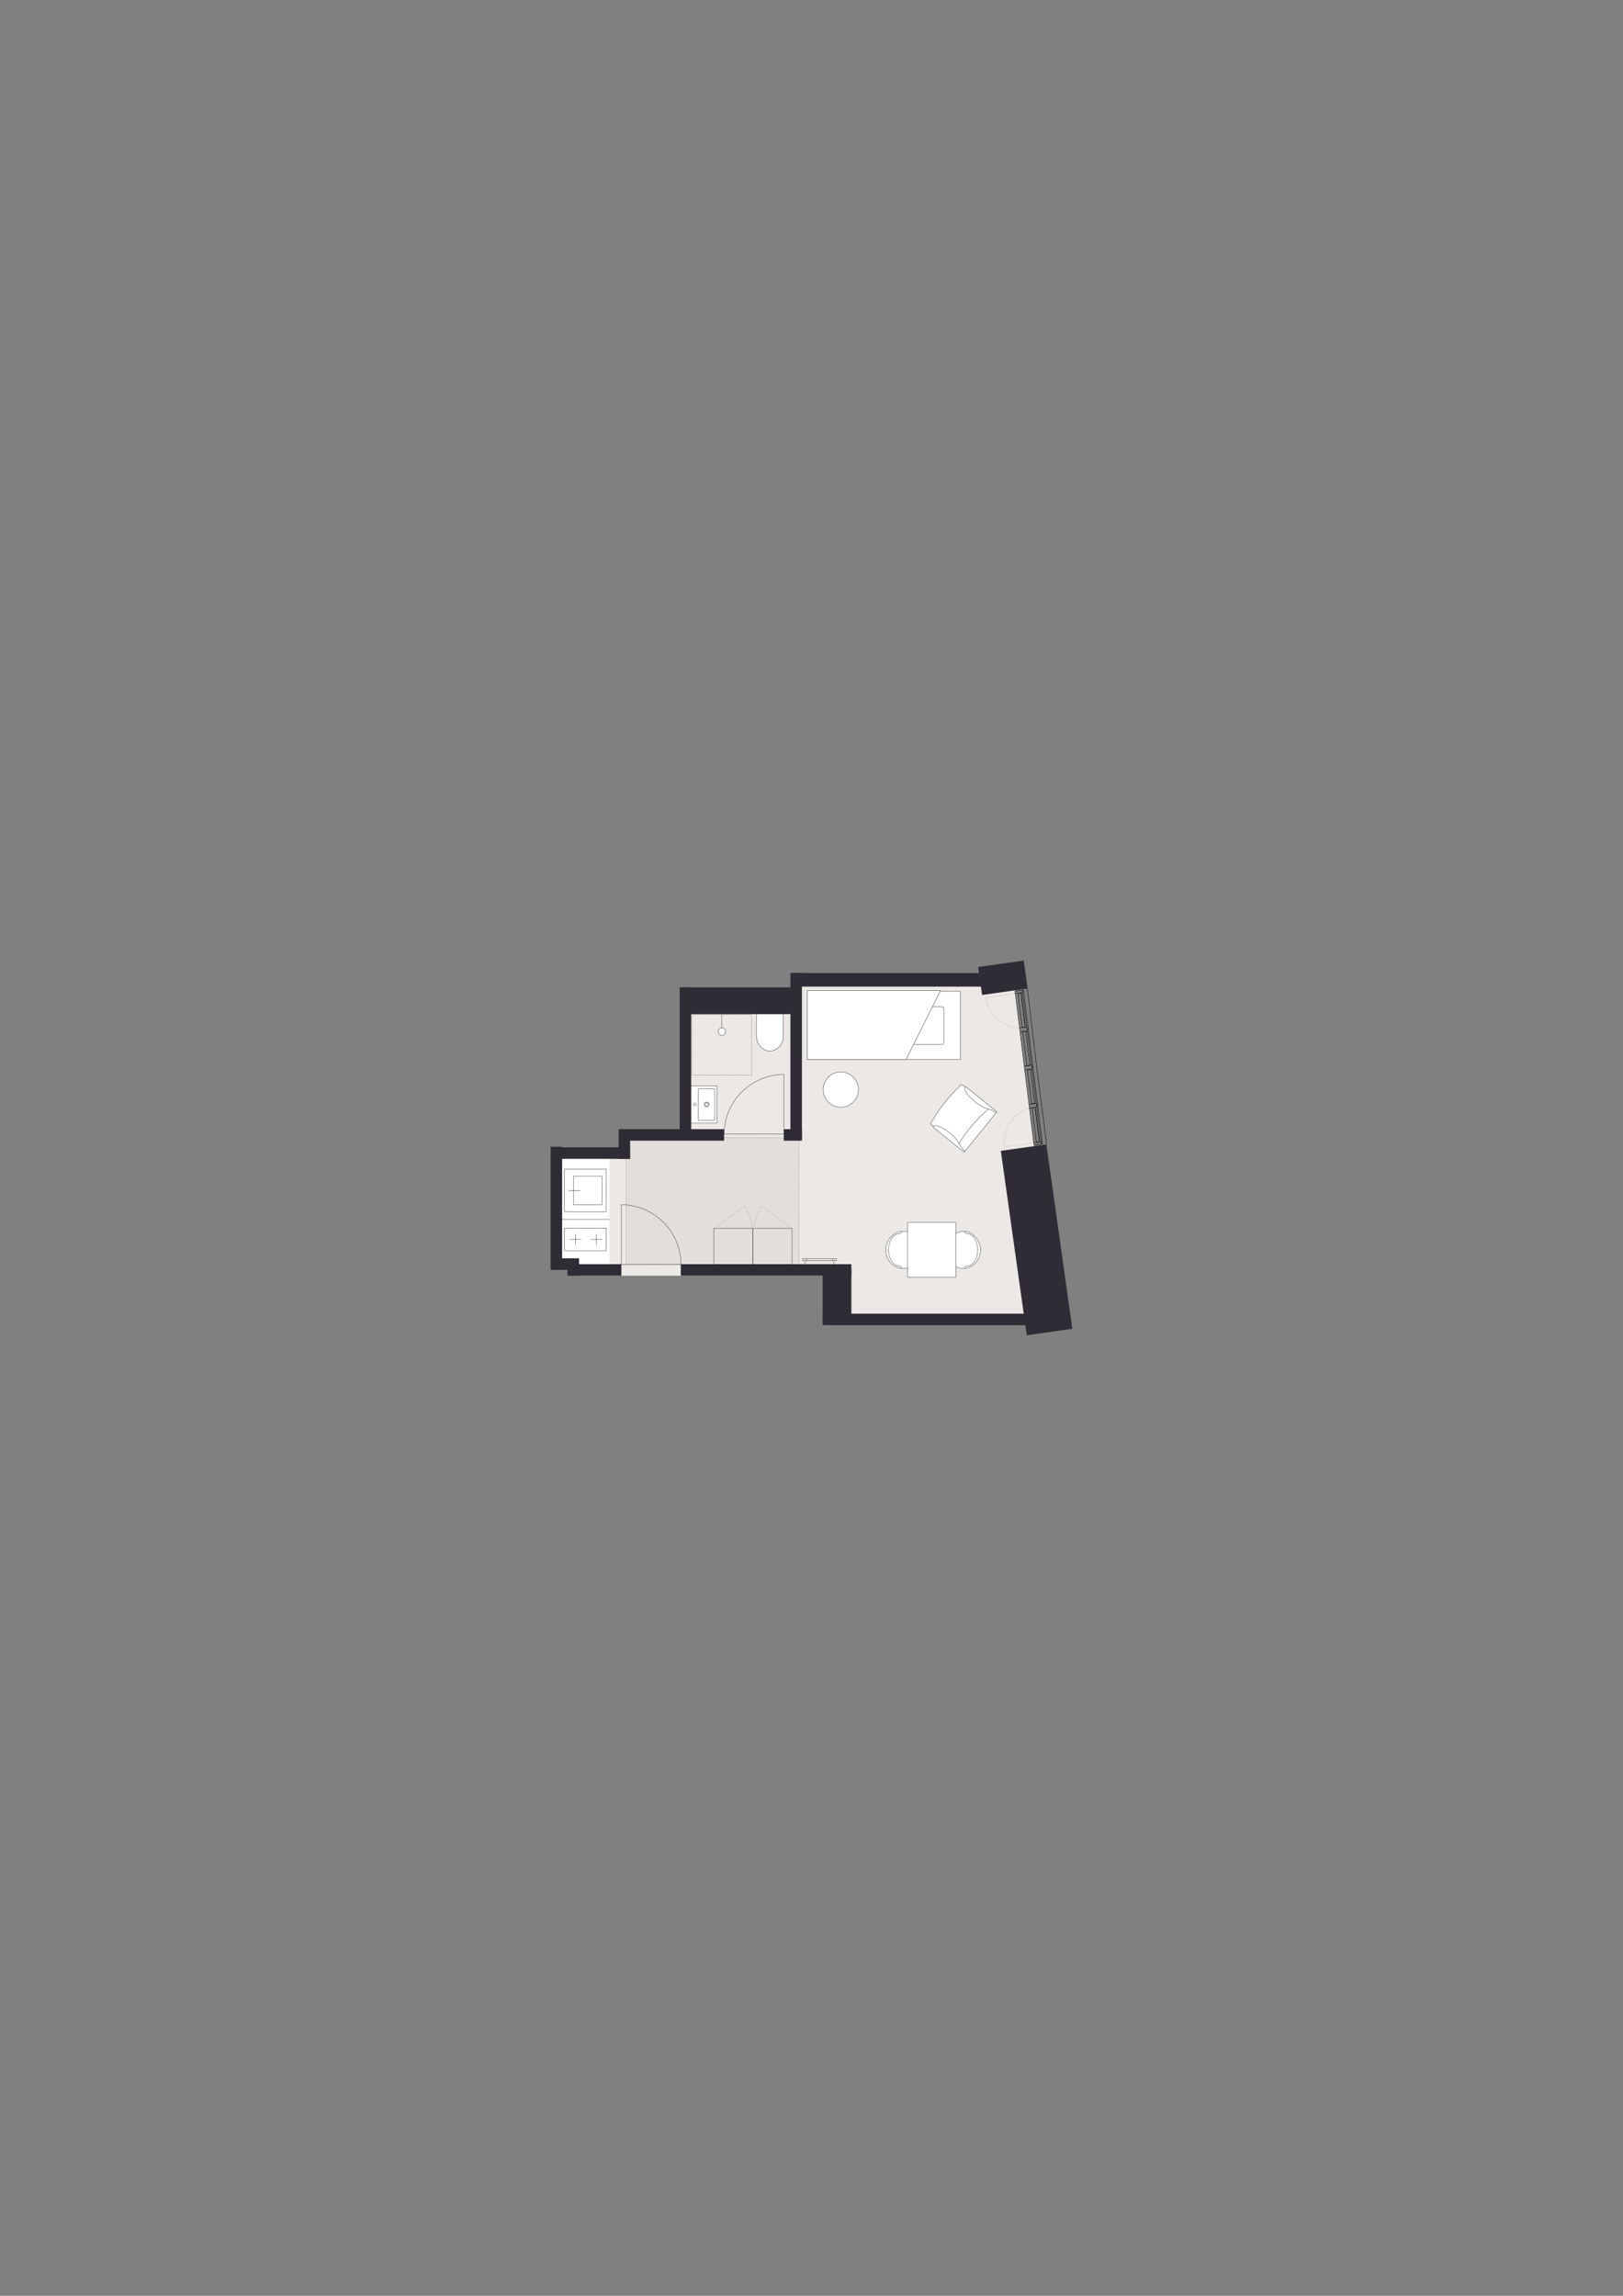 <?xml version="1.0" encoding="UTF-8"?>
<svg xmlns="http://www.w3.org/2000/svg" version="1.1" viewBox="0 0 1200 1697.14">
  <rect x="0" y="0" width="1200" height="1697.14" fill="#808080" stroke="none"/>
  <!-- Generator: Adobe Illustrator 29.6.0, SVG Export Plug-In . SVG Version: 2.1.1 Build 207)  -->
  <defs>
    <style>
      .st0 {
        fill: #e2dedb;
      }

      .st1 {
        stroke-miterlimit: 10;
      }

      .st1, .st2, .st3, .st4, .st5, .st6, .st7, .st8, .st9, .st10, .st11, .st12 {
        stroke: #363a3b;
      }

      .st1, .st5, .st13, .st14, .st15, .st11 {
        stroke-width: .28px;
      }

      .st1, .st16, .st10, .st11, .st12 {
        fill: #fff;
      }

      .st2 {
        stroke-width: .29px;
      }

      .st2, .st3, .st4, .st5, .st6, .st7, .st8, .st13, .st17, .st9, .st14, .st18, .st15 {
        fill: none;
      }

      .st2, .st3, .st4, .st5, .st6, .st7, .st8, .st13, .st17, .st9, .st14, .st18, .st15, .st10, .st11, .st12 {
        stroke-linecap: round;
        stroke-linejoin: round;
      }

      .st3 {
        stroke-width: .3px;
      }

      .st4 {
        stroke-width: .28px;
      }

      .st6, .st10 {
        stroke-width: .28px;
      }

      .st7 {
        stroke-width: .29px;
      }

      .st19 {
        fill: #ece8e5;
      }

      .st8 {
        stroke-dasharray: .06 .42;
        stroke-width: .18px;
      }

      .st13, .st17, .st14, .st18, .st15 {
        stroke: #000;
      }

      .st17 {
        stroke-width: .3px;
      }

      .st9, .st18 {
        stroke-dasharray: .06 .43;
        stroke-width: .18px;
      }

      .st14 {
        stroke-dasharray: .09 .69;
      }

      .st20 {
        fill: #302c35;
      }

      .st15 {
        stroke-dasharray: .09 .68;
      }

      .st12 {
        stroke-width: .29px;
      }
    </style>
  </defs>
  <g id="Vinduer_i_facade">
    <path class="st19" d="M411.03,853.35h50.32c.37,0,0-14.32,0-14.32h44.81v-97.69h81.53v-16.53l161.79-.59,16.33,132.81,13.22,116.79h-158.66v-30.78h-196.86v-7.79h-13.96l1.47-81.9Z"/>
    <rect class="st16" x="393.45" y="877.82" width="79.23" height="34.91" transform="translate(-462.22 1328.34) rotate(-90)"/>
    <rect class="st0" x="480.02" y="823.72" width="93.49" height="127.99" transform="translate(-360.95 1414.49) rotate(-90)"/>
    <g>
      <line class="st5" x1="596.31" y1="931.85" x2="615.57" y2="931.85"/>
      <line class="st5" x1="615.57" y1="930.47" x2="596.31" y2="930.47"/>
      <polyline class="st5" points="615.57 931.85 618.45 931.85 618.45 930.47 615.57 930.47 615.57 931.85"/>
      <polyline class="st5" points="593.49 931.85 596.31 931.85 596.31 930.47 593.49 930.47 593.49 931.85"/>
      <line class="st5" x1="595.29" y1="934.91" x2="595.29" y2="932.09"/>
      <line class="st5" x1="616.46" y1="934.91" x2="616.46" y2="932.09"/>
    </g>
    <g>
      <g>
        <path class="st11" d="M712.06,937.66c7.12,0,12.9-6.14,12.9-13.72,0-5.58-3.65-11.1-8.79-13.01-.7-.26-2.18-.79-4.11-.71-6.06.24-12.9,6.28-12.9,13.72,0,7.58,5.78,13.72,12.9,13.72Z"/>
        <path class="st5" d="M714.96,912.02c4.38,0,7.92,5.33,7.92,11.91"/>
        <path class="st5" d="M714.96,935.84c4.38,0,7.92-5.33,7.92-11.91"/>
        <path class="st5" d="M714.96,935.84c-.86,0-1.56.68-1.56,1.53"/>
        <path class="st5" d="M714.96,912.02c-.86,0-1.56-.74-1.56-1.66"/>
      </g>
      <g>
        <path class="st11" d="M667.79,937.66c-7.12,0-12.9-6.14-12.9-13.72,0-5.58,3.65-11.1,8.79-13.01.7-.26,2.18-.79,4.11-.71,6.06.24,12.9,6.28,12.9,13.72,0,7.58-5.78,13.72-12.9,13.72Z"/>
        <path class="st5" d="M664.9,912.02c-4.38,0-7.92,5.33-7.92,11.91"/>
        <path class="st5" d="M664.9,935.84c-4.38,0-7.92-5.33-7.92-11.91"/>
        <path class="st5" d="M664.9,935.84c.86,0,1.56.68,1.56,1.53"/>
        <path class="st5" d="M664.9,912.02c.86,0,1.56-.74,1.56-1.66"/>
      </g>
      <rect class="st11" x="671.04" y="903.71" width="35.68" height="40.44"/>
    </g>
    <g>
      <g>
        <polyline class="st13" points="511.71 794.81 511.66 794.81 511.66 794.76"/>
        <line class="st14" x1="511.66" y1="794.07" x2="511.66" y2="750.55"/>
        <polyline class="st13" points="511.66 750.21 511.66 750.16 511.71 750.16"/>
        <line class="st15" x1="512.39" y1="750.16" x2="555.4" y2="750.16"/>
        <polyline class="st13" points="555.75 750.16 555.79 750.16 555.79 750.21"/>
        <line class="st14" x1="555.79" y1="750.9" x2="555.79" y2="794.42"/>
        <polyline class="st13" points="555.79 794.76 555.79 794.81 555.75 794.81"/>
        <line class="st15" x1="555.06" y1="794.81" x2="512.05" y2="794.81"/>
      </g>
      <g>
        <line class="st5" x1="533.69" y1="750.34" x2="533.69" y2="762.64"/>
        <path class="st11" d="M531,762.58c0-1.52,1.23-2.75,2.75-2.75,1.52,0,2.75,1.23,2.75,2.75s-1.23,2.75-2.75,2.75-2.75-1.23-2.75-2.75"/>
      </g>
    </g>
    <path class="st1" d="M559.26,749.62v16.09c0,6.19,4.45,11.2,9.95,11.2s9.95-5.01,9.95-11.2v-16.09s-19.9,0-19.9,0Z"/>
    <g>
      <path class="st10" d="M510.98,830.3h18.5c.41,0,.74-.21.74-.47v-26.59c0-.32-.33-.59-.74-.59h-18.5"/>
      <path class="st5" d="M513.68,815.42c.55,0,1,.45,1,1s-.45,1-1,1-1-.45-1-1,.45-1,1-1"/>
      <g>
        <path class="st5" d="M522.49,815.21c.68,0,1.23.55,1.23,1.23s-.55,1.23-1.23,1.23-1.23-.55-1.23-1.23.55-1.23,1.23-1.23"/>
        <path class="st5" d="M522.49,814.63c1,0,1.82.81,1.82,1.82s-.81,1.82-1.82,1.82-1.82-.81-1.82-1.82.81-1.82,1.82-1.82"/>
      </g>
      <path class="st6" d="M516.9,828.27h10.82c.41,0,.74-.23.74-.52v-22.61c0-.29-.33-.52-.74-.52h-10.82c-.41,0-.74.23-.74.52v22.61c0,.29.33.52.74.52Z"/>
    </g>
    <g>
      <rect class="st12" x="597.09" y="732.88" width="113.09" height="50.38"/>
      <rect class="st12" x="669.76" y="743.93" width="27.99" height="28.27" rx="1.45" ry="1.45" transform="translate(-74.32 1441.82) rotate(-90)"/>
      <polygon class="st12" points="695.39 732.24 596.8 732.24 596.8 783.26 669.89 783.26 695.39 732.24"/>
    </g>
    <g>
      <path class="st11" d="M734.9,820.61c-7.8-6.26-15.61-12.52-23.41-18.78-.41-.18-.92-.03-1.24.37-8.71,8.31-16.2,17.89-22.15,28.33-.1.17-.09.38.04.5.73.59,1.45,1.17,2.18,1.76l21.01,16.98,23.57-29.17"/>
      <path class="st11" d="M736.39,822.22c-.65-.68-1.37-1.26-2.16-1.77-.16-.09-.37-.04-.51.13-7.76,9.16-15.35,18.44-22.78,27.86-.16.26-.13.57.07.74.74.71,1.54,1.34,2.41,1.88"/>
      <path class="st11" d="M731.14,819.53c.46-.57,2.18.06,3.84,1.4.13.11.26.22.39.33l1.03.95c.12.14.11.36-.02.52l-22.95,28.39-2.42-1.95c-.78-.65-1.55-1.3-2.33-1.96-.26-.36-.22-.89.1-1.29,5.95-9.96,13.54-18.92,22.35-26.4Z"/>
      <path class="st11" d="M732.8,820.58c-.43-.13-.84-.29-1.24-.48-.51-.13-1.02-.29-1.51-.48-.67-.26-1.34-.51-2.02-.76-.93-.34-1.81-.76-2.66-1.27-.52-.31-1.02-.63-1.52-.98-.52-.36-1.05-.73-1.56-1.11-1.23-.89-2.41-1.84-3.54-2.86-1.14-1.03-2.18-2.14-3.14-3.35-.72-.91-1.34-1.88-1.88-2.93-.34-.66-.46-1.33-.4-2.13,0-.07.03-.12.07-.18l.41-.51c.16-.1.3-.12.47-.08,7.51,6.07,15.02,12.14,22.53,18.21.13.11.14.32.01.48l-.13.16h0c-.13.15-.34.19-.48.1-.35-.21-.69-.42-1.04-.63-.44-.31-.89-.58-1.38-.81l-1.02-.41Z"/>
      <path class="st11" d="M710.71,847.9c-.22-.39-.46-.76-.73-1.12-.24-.47-.5-.93-.79-1.37-.39-.6-.78-1.21-1.16-1.81-.53-.84-1.13-1.61-1.8-2.33-.41-.44-.83-.87-1.27-1.28-.47-.44-.94-.87-1.41-1.3-1.13-1.02-2.3-1.97-3.54-2.86-1.24-.9-2.55-1.68-3.93-2.36-1.04-.51-2.12-.92-3.26-1.22-.72-.19-1.4-.18-2.16.05-.06.02-.11.05-.16.11l-.41.51c-.06.18-.06.32.02.48,7.51,6.07,15.02,12.14,22.53,18.21.13.11.34.07.47-.09l.13-.16h0c.12-.16.12-.37,0-.49-.28-.29-.55-.59-.83-.88-.39-.36-.75-.75-1.08-1.18l-.61-.91Z"/>
    </g>
    <circle class="st1" cx="621.66" cy="805.48" r="13.02" transform="translate(-387.48 675.5) rotate(-45)"/>
    <g>
      <line class="st2" x1="415.22" y1="901.41" x2="450.37" y2="901.41"/>
      <g>
        <g>
          <g>
            <polyline class="st4" points="445.14 869.41 423.95 869.41 423.95 890.6 445.14 890.6 445.14 869.41"/>
            <line class="st4" x1="429.07" y1="880.06" x2="420.55" y2="880.06"/>
          </g>
          <polyline class="st4" points="448.24 864.24 417.45 864.24 417.45 895.77 448.24 895.77 448.24 864.24"/>
        </g>
        <g>
          <g>
            <line class="st7" x1="445.17" y1="916.24" x2="436.93" y2="916.24"/>
            <line class="st7" x1="429.57" y1="916.24" x2="421.33" y2="916.24"/>
            <line class="st7" x1="425.5" y1="920.05" x2="425.5" y2="912.33"/>
            <line class="st7" x1="440.99" y1="920.05" x2="440.99" y2="912.33"/>
          </g>
          <polyline class="st3" points="448.24 907.86 417.45 907.86 417.45 924.52 448.24 924.52 448.24 907.86"/>
        </g>
      </g>
    </g>
    <rect class="st20" x="585.37" y="719.3" width="152.7" height="10.05"/>
    <rect class="st20" x="527.11" y="776.61" width="123.11" height="8.5" transform="translate(-192.19 1369.52) rotate(-90)"/>
    <rect class="st20" x="452.6" y="779.82" width="108.38" height="8.5" transform="translate(-277.28 1290.87) rotate(-90)"/>
    <rect class="st20" x="365.85" y="888.96" width="91.01" height="8.5" transform="translate(-481.85 1304.56) rotate(-90)"/>
    <rect class="st20" x="598.67" y="947.57" width="40.34" height="21.26" transform="translate(-339.36 1577.04) rotate(-90)"/>
    <rect class="st20" x="459.21" y="834.74" width="76.15" height="8.5" transform="translate(994.57 1677.97) rotate(180)"/>
    <rect class="st20" x="503.36" y="934.53" width="126.1" height="8.5" transform="translate(1132.82 1877.57) rotate(180)"/>
    <rect class="st20" x="608.21" y="971.11" width="166.9" height="8.5" transform="translate(1383.32 1950.73) rotate(180)"/>
    <rect class="st20" x="422.46" y="934.53" width="36.96" height="8.5" transform="translate(881.89 1877.57) rotate(180)"/>
    <rect class="st20" x="409.44" y="930.21" width="18.61" height="8.5" transform="translate(837.5 1868.92) rotate(180)"/>
    <rect class="st20" x="417.38" y="932.37" width="12.83" height="8.5" transform="translate(1360.42 512.82) rotate(90)"/>
    <rect class="st20" x="408.72" y="848.15" width="56.99" height="8.5" transform="translate(874.43 1704.81) rotate(180)"/>
    <rect class="st20" x="450.7" y="841.44" width="21.92" height="8.5" transform="translate(1307.35 384.04) rotate(90)"/>
    <rect class="st20" x="579.51" y="834.73" width="13.41" height="8.5" transform="translate(1172.42 1677.97) rotate(180)"/>
    <rect class="st20" x="507.11" y="729.88" width="85.45" height="19.79" transform="translate(1099.67 1479.55) rotate(180)"/>
    <rect class="st20" x="697.63" y="899.56" width="137.66" height="34.02" transform="translate(1567.24 29.83) rotate(81.99)"/>
    <rect class="st20" x="731.01" y="705.74" width="20.88" height="34.02" transform="translate(1353.76 -112.23) rotate(81.98)"/>
    <g>
      <path class="st5" d="M579.53,794.28c-11.6,0-22.94,4.79-31.27,13.11-8.07,8.07-12.86,19.42-12.86,31.01"/>
      <line class="st5" x1="579.53" y1="836.64" x2="579.53" y2="794.28"/>
      <polyline class="st5" points="535.4 838.41 579.53 838.41 579.53 836.64"/>
    </g>
    <g>
      <path class="st5" d="M459.38,890.56c11.6,0,22.94,4.79,31.27,13.11,8.07,8.07,12.86,19.42,12.86,31.01"/>
      <line class="st5" x1="459.38" y1="932.92" x2="459.38" y2="890.56"/>
      <polyline class="st5" points="503.51 934.68 459.38 934.68 459.38 932.92"/>
    </g>
    <g>
      <path class="st8" d="M753.63,759.91c-5.34-.13-10.11-2.12-14.67-5.51-5.44-4.05-9.18-10.26-10.07-17.01"/>
      <line class="st8" x1="728.89" y1="737.39" x2="750.41" y2="734.53"/>
    </g>
    <g>
      <path class="st9" d="M760.64,819.41c-5.12,1.53-9.2,4.7-12.71,9.18-4.19,5.35-6.18,12.35-5.28,19.12"/>
      <line class="st9" x1="742.65" y1="847.7" x2="763.95" y2="844.8"/>
    </g>
    <polyline class="st17" points="759.6 730.87 766.44 788.47 773.82 845.95"/>
    <polyline class="st17" points="763.14 819.01 766.26 844.45 768.54 844.15 765.36 818.71 763.14 819.01"/>
    <polyline class="st17" points="759.66 790.75 762.78 816.07 765 815.77 761.88 790.51 759.66 790.75"/>
    <polyline class="st17" points="752.64 734.17 755.76 759.61 758.04 759.37 754.92 733.87 752.64 734.17"/>
    <polyline class="st17" points="756.18 762.55 759.3 787.87 761.52 787.57 758.4 762.25 756.18 762.55"/>
    <line class="st17" x1="767.28" y1="817.21" x2="770.7" y2="845.23"/>
    <line class="st17" x1="756.78" y1="732.37" x2="760.2" y2="760.33"/>
    <line class="st17" x1="760.26" y1="760.75" x2="763.74" y2="788.59"/>
    <line class="st17" x1="763.74" y1="788.95" x2="767.22" y2="816.79"/>
    <line class="st17" x1="766.5" y1="818.59" x2="769.68" y2="844.03"/>
    <line class="st17" x1="763.02" y1="790.33" x2="766.14" y2="815.65"/>
    <line class="st17" x1="759.54" y1="762.13" x2="762.66" y2="787.45"/>
    <line class="st17" x1="756" y1="733.75" x2="759.18" y2="759.19"/>
    <polyline class="st17" points="770.76 845.59 770.7 845.23 769.8 845.35 769.68 844.03 764.28 844.69 764.52 846.37 770.76 845.59"/>
    <polyline class="st17" points="756.78 732.37 756.72 731.95 750.48 732.73 750.66 734.41 756 733.75 755.88 732.43 756.78 732.37"/>
    <polyline class="st17" points="767.28 817.21 767.22 816.79 766.32 816.91 766.14 815.65 760.8 816.31 761.16 819.25 766.5 818.59 766.38 817.33 767.28 817.21"/>
    <polyline class="st17" points="763.74 788.95 763.74 788.59 762.84 788.71 762.66 787.45 757.32 788.11 757.68 790.99 763.02 790.33 762.84 789.07 763.74 788.95"/>
    <polyline class="st17" points="760.26 760.75 760.2 760.33 759.3 760.45 759.18 759.19 753.84 759.85 754.2 762.79 759.54 762.13 759.36 760.87 760.26 760.75"/>
    <line class="st17" x1="764.28" y1="844.69" x2="761.16" y2="819.25"/>
    <line class="st17" x1="760.8" y1="816.31" x2="757.68" y2="790.99"/>
    <line class="st17" x1="757.32" y1="788.11" x2="754.2" y2="762.79"/>
    <line class="st17" x1="753.84" y1="759.85" x2="750.66" y2="734.41"/>
    <line class="st17" x1="757.92" y1="758.23" x2="755.04" y2="735.01"/>
    <line class="st17" x1="768.42" y1="843.01" x2="765.54" y2="819.85"/>
    <polyline class="st6" points="556.65 935.02 556.65 908.09 527.75 908.09 527.75 935.02"/>
    <polyline class="st6" points="585.61 935.02 585.61 908.09 556.71 908.09 556.71 935.02"/>
    <g>
      <path class="st9" d="M527.96,908.06l22.62-16.54s5.21,7.42,5.25,16.54"/>
      <path class="st9" d="M557.48,908.06c.04-9.13,5.5-16.54,5.5-16.54l22.62,16.54"/>
    </g>
  </g>
  <g id="Start_tegning">
    <rect class="st18" x="462.77" y="840.97" width="127.99" height="93.71"/>
  </g>
</svg>